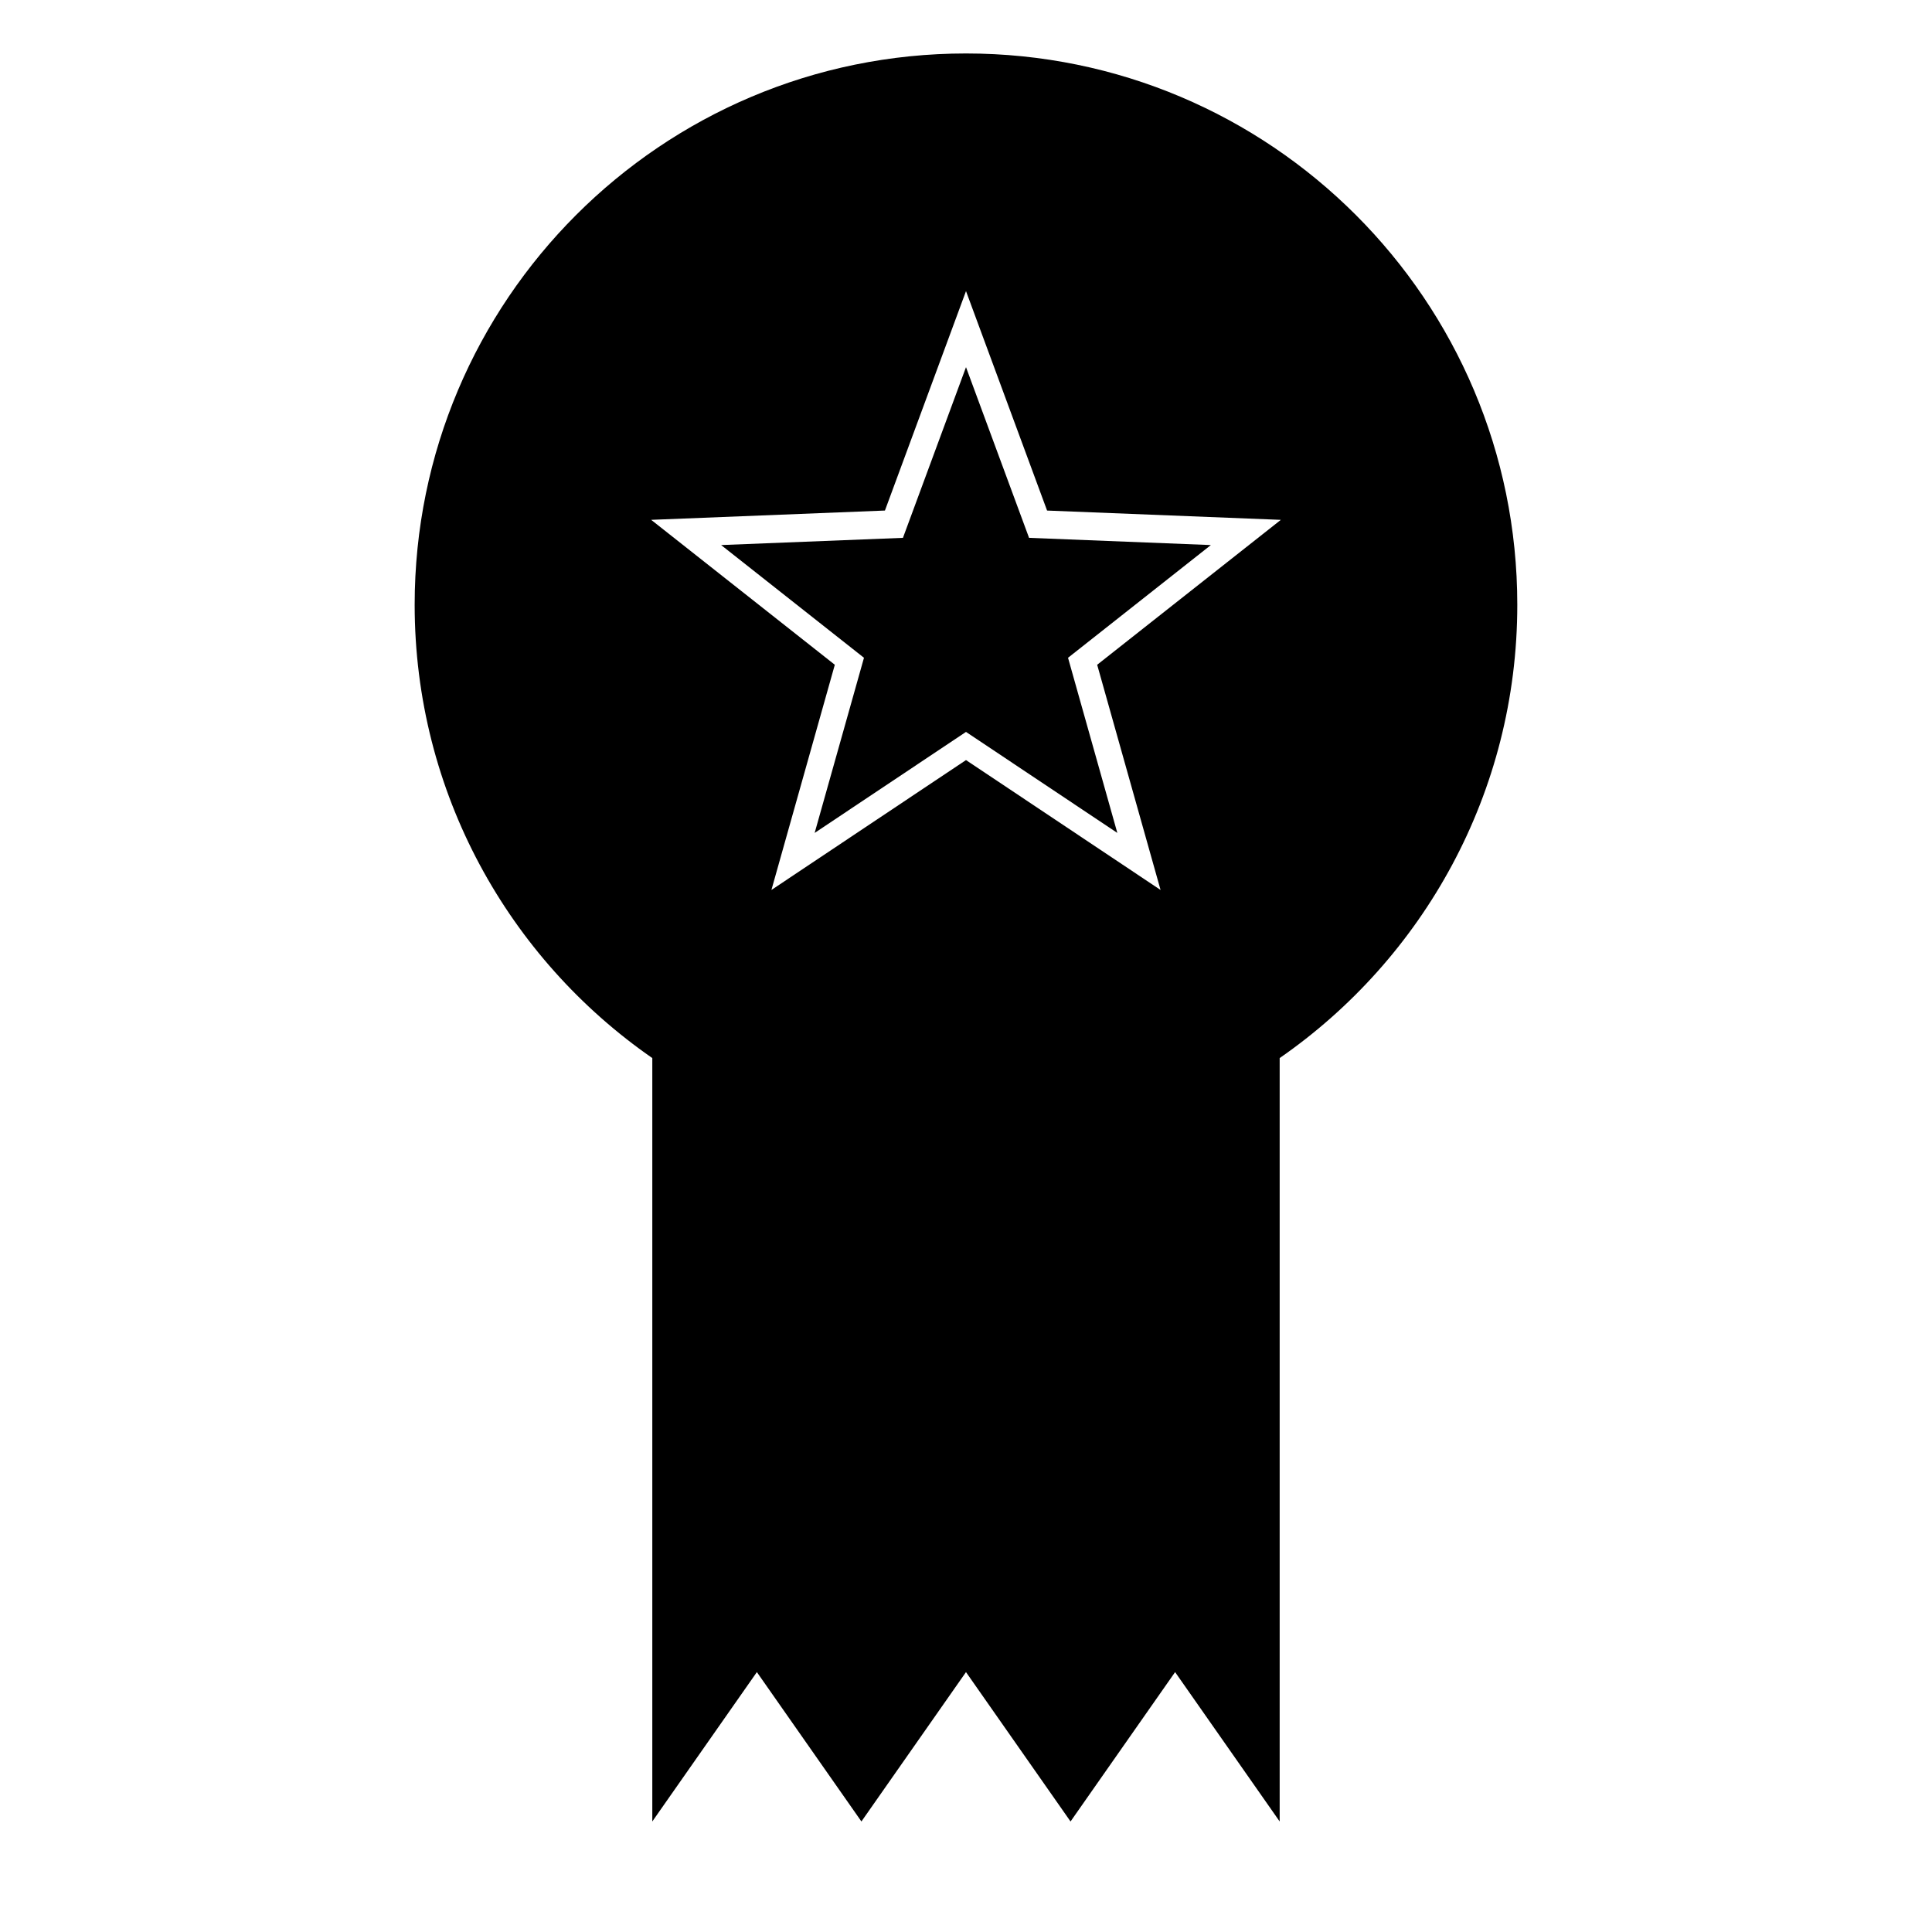 <?xml version="1.0" encoding="UTF-8"?>
<!-- Uploaded to: SVG Repo, www.svgrepo.com, Generator: SVG Repo Mixer Tools -->
<svg fill="#000000" width="800px" height="800px" version="1.1" viewBox="144 144 512 512" xmlns="http://www.w3.org/2000/svg">
 <g>
  <path d="m400 241.3 16.711 45.234 48.18 1.914-37.852 29.871 13.066 46.414-40.105-26.77-40.109 26.77 13.07-46.414-37.852-29.871 48.18-1.914z"/>
  <path d="m400 158.17c-80.691 0-146.11 65.414-146.11 146.1 0 49.797 24.934 93.754 62.977 120.13v202.31l27.711-39.586 27.707 39.586 27.711-39.586 27.707 39.586 27.711-39.586 27.711 39.586v-202.31c38.039-26.375 62.973-70.332 62.973-120.13 0-80.688-65.414-146.1-146.1-146.1zm34.762 162 16.801 59.68-51.562-34.422-51.566 34.422 16.801-59.68-48.668-38.406 61.949-2.465 21.484-58.152 21.488 58.156 61.949 2.465z"/>
 </g>
</svg>